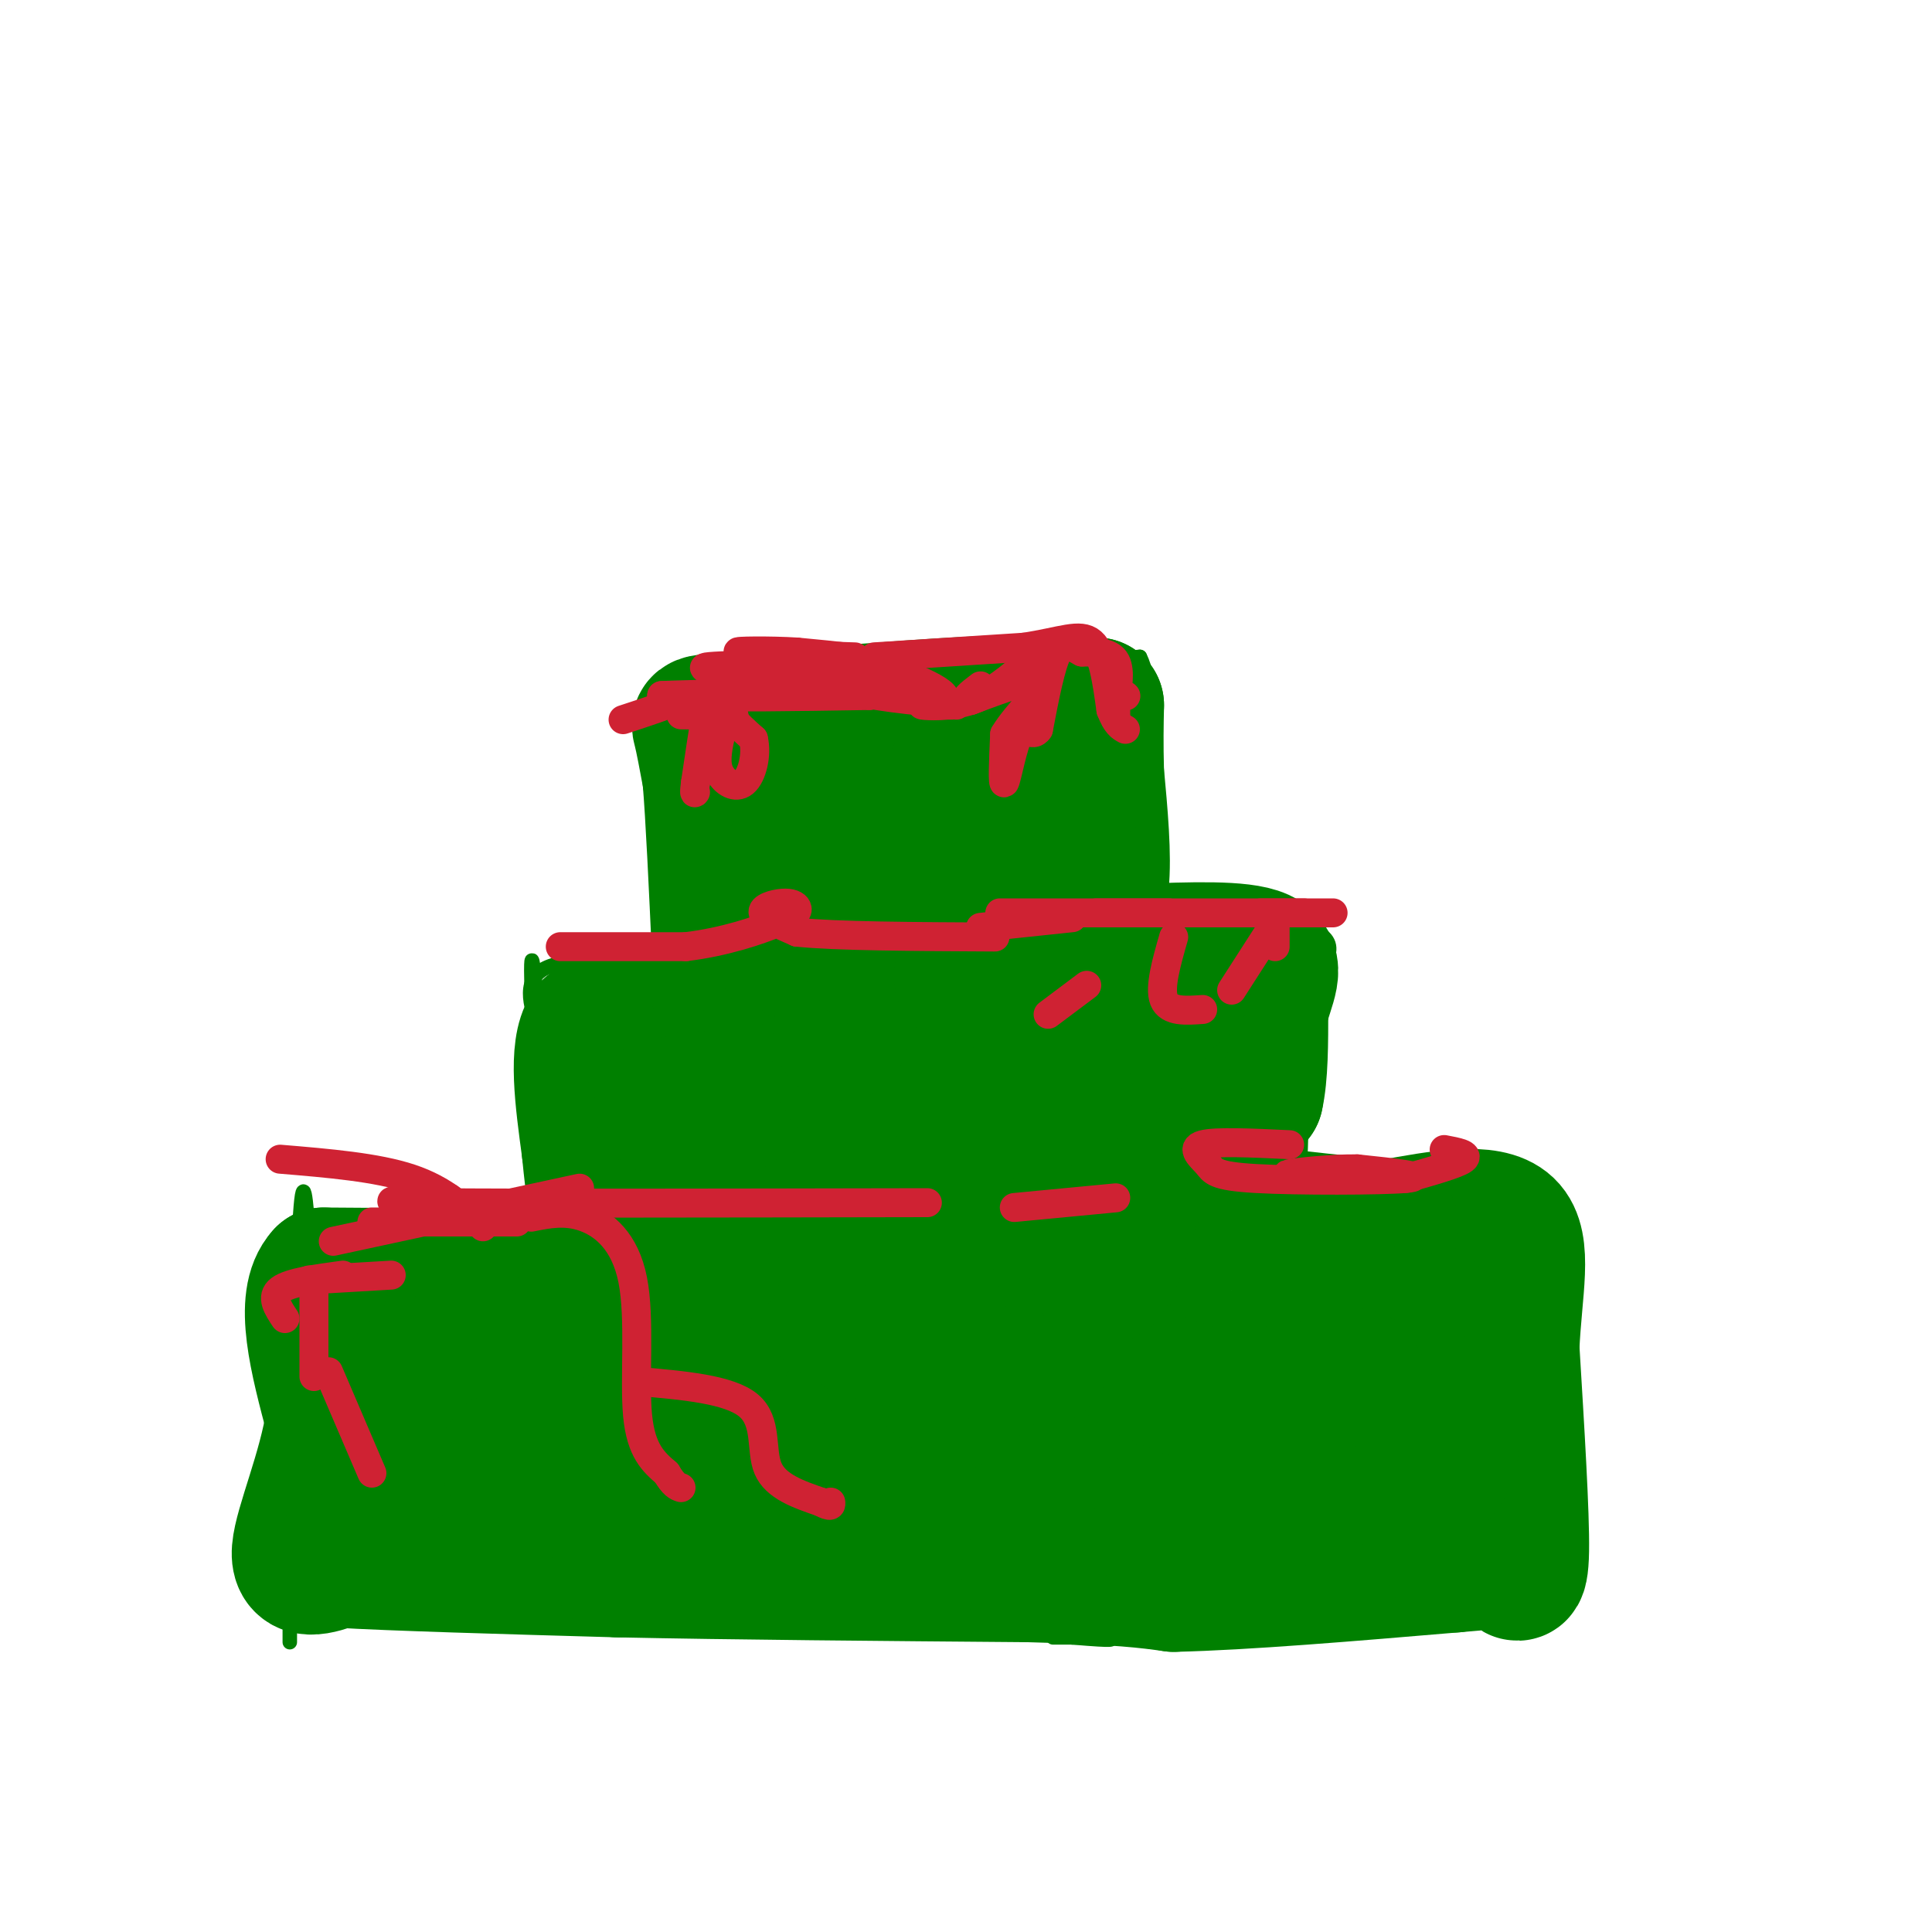 <svg viewBox='0 0 400 400' version='1.1' xmlns='http://www.w3.org/2000/svg' xmlns:xlink='http://www.w3.org/1999/xlink'><g fill='none' stroke='rgb(0,128,0)' stroke-width='3' stroke-linecap='round' stroke-linejoin='round'><path d='M59,328c0.417,-2.500 0.833,-5.000 1,-4c0.167,1.000 0.083,5.500 0,10'/><path d='M60,340c0.000,-22.333 0.000,-44.667 0,-45c0.000,-0.333 0.000,21.333 0,29c0.000,7.667 0.000,1.333 0,-5'/><path d='M60,319c0.356,-15.356 1.244,-51.244 2,-65c0.756,-13.756 1.378,-5.378 2,3'/><path d='M64,257c5.667,0.000 18.833,-1.500 32,-3'/><path d='M96,254c8.429,-0.464 13.500,-0.125 10,0c-3.500,0.125 -15.571,0.036 -16,0c-0.429,-0.036 10.786,-0.018 22,0'/><path d='M112,254c3.422,-5.200 0.978,-18.200 0,-20c-0.978,-1.800 -0.489,7.600 0,17'/><path d='M112,251c0.153,7.360 0.536,17.262 0,5c-0.536,-12.262 -1.990,-46.686 -2,-55c-0.010,-8.314 1.426,9.482 2,16c0.574,6.518 0.287,1.759 0,-3'/><path d='M112,214c-1.244,-3.267 -4.356,-9.933 0,-13c4.356,-3.067 16.178,-2.533 28,-2'/><path d='M140,199c1.644,-1.244 -8.244,-3.356 -9,-4c-0.756,-0.644 7.622,0.178 16,1'/><path d='M147,196c1.956,-7.311 -1.156,-26.089 -2,-28c-0.844,-1.911 0.578,13.044 2,28'/><path d='M147,196c0.167,-1.833 -0.417,-20.417 -1,-39'/><path d='M146,157c-1.044,-7.356 -3.156,-6.244 0,-7c3.156,-0.756 11.578,-3.378 20,-6'/><path d='M166,144c-0.533,-1.111 -11.867,-0.889 -10,-1c1.867,-0.111 16.933,-0.556 32,-1'/><path d='M188,142c8.978,-0.289 15.422,-0.511 17,-1c1.578,-0.489 -1.711,-1.244 -5,-2'/><path d='M200,139c5.167,-0.833 20.583,-1.917 36,-3'/><path d='M236,136c4.711,9.222 -1.511,33.778 -4,41c-2.489,7.222 -1.244,-2.889 0,-13'/><path d='M232,164c-0.167,2.000 -0.583,13.500 -1,25'/><path d='M231,189c-1.756,4.067 -5.644,1.733 -3,1c2.644,-0.733 11.822,0.133 21,1'/><path d='M249,191c-2.000,-0.036 -17.500,-0.625 -14,-1c3.500,-0.375 26.000,-0.536 35,2c9.000,2.536 4.500,7.768 0,13'/><path d='M270,205c-0.179,11.667 -0.625,34.333 -1,39c-0.375,4.667 -0.679,-8.667 -1,-12c-0.321,-3.333 -0.661,3.333 -1,10'/><path d='M267,242c-0.952,2.452 -2.833,3.583 2,4c4.833,0.417 16.381,0.119 19,0c2.619,-0.119 -3.690,-0.060 -10,0'/><path d='M278,246c2.333,0.000 13.167,0.000 24,0'/><path d='M302,246c7.022,0.178 12.578,0.622 15,2c2.422,1.378 1.711,3.689 1,6'/><path d='M318,254c0.667,11.000 1.833,35.500 3,60'/><path d='M321,314c0.500,12.167 0.250,12.583 0,13'/><path d='M321,327c0.000,2.333 0.000,1.667 0,1'/><path d='M57,335c0.000,0.000 27.000,0.000 27,0'/><path d='M67,334c0.000,0.000 35.000,0.000 35,0'/><path d='M102,334c0.000,0.000 43.000,0.000 43,0'/><path d='M145,334c11.333,0.000 18.167,0.000 25,0'/><path d='M170,334c12.833,0.833 32.417,2.917 52,5'/><path d='M222,339c9.833,0.833 8.417,0.417 7,0'/><path d='M218,339c0.000,0.000 38.000,0.000 38,0'/><path d='M256,339c0.000,0.000 37.000,-4.000 37,-4'/><path d='M289,335c0.000,0.000 34.000,-4.000 34,-4'/><path d='M321,331c-3.667,0.000 -7.333,0.000 -7,0c0.333,0.000 4.667,0.000 9,0'/></g>
<g fill='none' stroke='rgb(0,128,0)' stroke-width='28' stroke-linecap='round' stroke-linejoin='round'><path d='M107,266c3.833,-1.333 7.667,-2.667 6,-3c-1.667,-0.333 -8.833,0.333 -16,1'/><path d='M97,264c-7.667,0.167 -18.833,0.083 -30,0'/><path d='M67,264c-4.667,5.000 -1.333,17.500 2,30'/><path d='M69,294c-1.600,10.578 -6.600,22.022 -7,27c-0.400,4.978 3.800,3.489 8,2'/><path d='M70,323c11.000,0.667 34.500,1.333 58,2'/><path d='M128,325c23.833,0.500 54.417,0.750 85,1'/><path d='M213,326c19.167,0.500 24.583,1.250 30,2'/><path d='M243,328c14.667,-0.333 36.333,-2.167 58,-4'/><path d='M301,324c11.548,-0.940 11.417,-1.292 12,0c0.583,1.292 1.881,4.226 2,-3c0.119,-7.226 -0.940,-24.613 -2,-42'/><path d='M313,279c0.533,-12.089 2.867,-21.311 -1,-25c-3.867,-3.689 -13.933,-1.844 -24,0'/><path d='M288,254c-9.000,-0.500 -19.500,-1.750 -30,-3'/><path d='M258,251c-5.556,-3.667 -4.444,-11.333 -3,-16c1.444,-4.667 3.222,-6.333 5,-8'/><path d='M260,227c1.000,-4.333 1.000,-11.167 1,-18'/><path d='M261,209c1.267,-5.200 3.933,-9.200 0,-11c-3.933,-1.800 -14.467,-1.400 -25,-1'/><path d='M236,197c-7.356,0.778 -13.244,3.222 -15,3c-1.756,-0.222 0.622,-3.111 3,-6'/><path d='M224,194c1.400,-2.356 3.400,-5.244 4,-11c0.600,-5.756 -0.200,-14.378 -1,-23'/><path d='M227,160c-0.167,-6.167 -0.083,-10.083 0,-14'/><path d='M227,146c-11.500,-1.833 -40.250,0.583 -69,3'/><path d='M158,149c-13.711,0.467 -13.489,0.133 -13,2c0.489,1.867 1.244,5.933 2,10'/><path d='M147,161c0.667,7.833 1.333,22.417 2,37'/><path d='M149,198c0.756,7.756 1.644,8.644 0,10c-1.644,1.356 -5.822,3.178 -10,5'/><path d='M139,213c-4.500,0.833 -10.750,0.417 -17,0'/><path d='M122,213c-2.833,4.167 -1.417,14.583 0,25'/><path d='M122,238c0.756,8.511 2.644,17.289 0,27c-2.644,9.711 -9.822,20.356 -17,31'/><path d='M105,296c-5.381,4.619 -10.333,0.667 -14,1c-3.667,0.333 -6.048,4.952 -7,5c-0.952,0.048 -0.476,-4.476 0,-9'/><path d='M84,293c-0.625,-2.738 -2.188,-5.085 1,-8c3.188,-2.915 11.128,-6.400 15,-5c3.872,1.400 3.678,7.686 11,11c7.322,3.314 22.161,3.657 37,4'/><path d='M148,295c-7.267,2.222 -43.933,5.778 -43,7c0.933,1.222 39.467,0.111 78,-1'/><path d='M183,301c17.714,0.393 23.000,1.875 34,0c11.000,-1.875 27.714,-7.107 36,-7c8.286,0.107 8.143,5.554 8,11'/><path d='M261,305c1.927,2.445 2.743,3.057 4,4c1.257,0.943 2.954,2.215 -4,3c-6.954,0.785 -22.558,1.081 -20,0c2.558,-1.081 23.279,-3.541 44,-6'/><path d='M285,306c8.514,-0.992 7.797,-0.472 9,0c1.203,0.472 4.324,0.896 6,-5c1.676,-5.896 1.907,-18.113 0,-24c-1.907,-5.887 -5.954,-5.443 -10,-5'/><path d='M290,272c-9.778,-0.600 -29.222,0.400 -39,0c-9.778,-0.400 -9.889,-2.200 -10,-4'/><path d='M281,285c-9.536,2.387 -19.071,4.774 -28,4c-8.929,-0.774 -17.250,-4.708 -21,-9c-3.750,-4.292 -2.929,-8.940 -9,-10c-6.071,-1.060 -19.036,1.470 -32,4'/><path d='M191,274c-6.167,0.833 -5.583,0.917 -5,1'/><path d='M178,276c0.000,0.000 -17.000,1.000 -17,1'/><path d='M151,277c0.000,0.000 -17.000,1.000 -17,1'/><path d='M199,290c-3.489,-3.000 -6.978,-6.000 -9,-8c-2.022,-2.000 -2.578,-3.000 2,-3c4.578,-0.000 14.289,1.000 24,2'/><path d='M216,281c-1.600,-0.130 -17.600,-1.455 -27,-3c-9.400,-1.545 -12.200,-3.311 -16,-6c-3.800,-2.689 -8.600,-6.301 -12,-15c-3.400,-8.699 -5.400,-22.485 -7,-24c-1.600,-1.515 -2.800,9.243 -4,20'/><path d='M150,253c-1.238,6.369 -2.333,12.292 -2,5c0.333,-7.292 2.095,-27.798 3,-34c0.905,-6.202 0.952,1.899 1,10'/><path d='M152,234c5.013,0.644 17.045,-2.744 25,-3c7.955,-0.256 11.833,2.622 18,6c6.167,3.378 14.622,7.256 10,10c-4.622,2.744 -22.321,4.356 -24,5c-1.679,0.644 12.660,0.322 27,0'/><path d='M208,252c-1.714,-0.226 -19.500,-0.792 -30,-2c-10.500,-1.208 -13.714,-3.060 -15,-5c-1.286,-1.940 -0.643,-3.970 0,-6'/><path d='M152,229c-8.000,0.250 -16.000,0.500 -15,0c1.000,-0.500 11.000,-1.750 21,-3'/><path d='M224,253c0.792,1.732 1.583,3.464 1,6c-0.583,2.536 -2.542,5.875 -4,5c-1.458,-0.875 -2.417,-5.964 0,-11c2.417,-5.036 8.208,-10.018 14,-15'/><path d='M240,230c-4.289,15.422 -8.578,30.844 -11,34c-2.422,3.156 -2.978,-5.956 0,-18c2.978,-12.044 9.489,-27.022 16,-42'/><path d='M245,204c0.107,-3.291 -7.626,9.480 -14,15c-6.374,5.520 -11.389,3.789 -20,3c-8.611,-0.789 -20.818,-0.635 -22,-2c-1.182,-1.365 8.662,-4.247 15,-4c6.338,0.247 9.169,3.624 12,7'/><path d='M216,223c2.646,1.686 3.259,2.401 4,3c0.741,0.599 1.608,1.083 -3,2c-4.608,0.917 -14.690,2.267 -21,-3c-6.310,-5.267 -8.847,-17.152 -8,-22c0.847,-4.848 5.078,-2.661 9,-2c3.922,0.661 7.536,-0.204 4,4c-3.536,4.204 -14.221,13.478 -20,17c-5.779,3.522 -6.651,1.292 -7,-1c-0.349,-2.292 -0.174,-4.646 0,-7'/><path d='M174,214c1.473,-4.643 5.156,-12.752 7,-17c1.844,-4.248 1.851,-4.636 4,-5c2.149,-0.364 6.441,-0.705 5,1c-1.441,1.705 -8.615,5.454 -12,6c-3.385,0.546 -2.979,-2.111 -3,-5c-0.021,-2.889 -0.467,-6.008 2,-11c2.467,-4.992 7.848,-11.855 11,-14c3.152,-2.145 4.076,0.427 5,3'/><path d='M193,172c-0.409,2.991 -3.930,8.970 -8,10c-4.070,1.030 -8.687,-2.887 -9,-8c-0.313,-5.113 3.679,-11.422 6,-14c2.321,-2.578 2.971,-1.425 4,1c1.029,2.425 2.437,6.121 -1,10c-3.437,3.879 -11.718,7.939 -20,12'/><path d='M165,183c-4.059,1.672 -4.208,-0.149 0,-8c4.208,-7.851 12.771,-21.731 18,-22c5.229,-0.269 7.123,13.072 7,20c-0.123,6.928 -2.264,7.442 -5,9c-2.736,1.558 -6.067,4.159 -8,3c-1.933,-1.159 -2.466,-6.080 -3,-11'/><path d='M191,196c-3.837,2.646 -7.673,5.291 -10,3c-2.327,-2.291 -3.143,-9.520 -3,-15c0.143,-5.480 1.246,-9.211 8,-11c6.754,-1.789 19.161,-1.634 21,-1c1.839,0.634 -6.889,1.748 -10,-1c-3.111,-2.748 -0.603,-9.356 2,-13c2.603,-3.644 5.302,-4.322 8,-5'/><path d='M207,153c1.071,7.667 -0.250,29.333 -1,40c-0.750,10.667 -0.929,10.333 -2,10c-1.071,-0.333 -3.036,-0.667 -5,-1'/></g>
<g fill='none' stroke='rgb(207,34,51)' stroke-width='6' stroke-linecap='round' stroke-linejoin='round'><path d='M129,149c4.833,-1.583 9.667,-3.167 11,-4c1.333,-0.833 -0.833,-0.917 -3,-1'/><path d='M137,144c4.778,-0.244 18.222,-0.356 23,-1c4.778,-0.644 0.889,-1.822 -3,-3'/><path d='M157,140c-4.583,-0.881 -14.542,-1.583 -10,-2c4.542,-0.417 23.583,-0.548 29,-1c5.417,-0.452 -2.792,-1.226 -11,-2'/><path d='M165,135c-5.444,-0.356 -13.556,-0.244 -12,0c1.556,0.244 12.778,0.622 24,1'/><path d='M181,136c0.000,0.000 31.000,-2.000 31,-2'/><path d='M212,134c7.756,-1.156 11.644,-3.044 14,-1c2.356,2.044 3.178,8.022 4,14'/><path d='M230,147c1.167,3.000 2.083,3.500 3,4'/><path d='M233,144c0.000,0.000 0.100,0.100 0.1,0.1'/><path d='M231,139c0.000,4.583 0.000,9.167 0,10c0.000,0.833 0.000,-2.083 0,-5'/><path d='M231,144c0.000,-1.833 0.000,-3.917 0,-6'/><path d='M231,138c-0.083,0.536 -0.292,4.875 0,5c0.292,0.125 1.083,-3.964 0,-6c-1.083,-2.036 -4.042,-2.018 -7,-2'/><path d='M224,135c-2.022,-1.022 -3.578,-2.578 -5,0c-1.422,2.578 -2.711,9.289 -4,16'/><path d='M215,151c-1.345,1.988 -2.708,-1.042 -4,1c-1.292,2.042 -2.512,9.155 -3,10c-0.488,0.845 -0.244,-4.577 0,-10'/><path d='M208,152c2.444,-4.178 8.556,-9.622 8,-11c-0.556,-1.378 -7.778,1.311 -15,4'/><path d='M201,145c-2.167,0.167 -0.083,-1.417 2,-3'/><path d='M213,137c-3.822,3.267 -7.644,6.533 -12,8c-4.356,1.467 -9.244,1.133 -10,1c-0.756,-0.133 2.622,-0.067 6,0'/><path d='M198,146c-11.720,-1.702 -23.440,-3.405 -22,-3c1.440,0.405 16.042,2.917 19,2c2.958,-0.917 -5.726,-5.262 -14,-7c-8.274,-1.738 -16.137,-0.869 -24,0'/><path d='M157,138c2.702,0.500 21.458,1.750 20,3c-1.458,1.250 -23.131,2.500 -26,3c-2.869,0.500 13.065,0.250 29,0'/><path d='M180,144c-0.167,-0.500 -15.083,-1.750 -30,-3'/><path d='M160,141c-4.667,1.000 -9.333,2.000 -10,4c-0.667,2.000 2.667,5.000 6,8'/><path d='M156,153c0.774,3.310 -0.292,7.583 -2,9c-1.708,1.417 -4.060,-0.024 -5,-2c-0.940,-1.976 -0.470,-4.488 0,-7'/><path d='M149,153c-0.400,-3.044 -1.400,-7.156 -2,-8c-0.600,-0.844 -0.800,1.578 -1,4'/><path d='M146,149c-0.500,2.833 -1.250,7.917 -2,13'/><path d='M144,162c-0.333,2.500 -0.167,2.250 0,2'/><path d='M141,147c5.500,0.417 11.000,0.833 11,1c0.000,0.167 -5.500,0.083 -11,0'/><path d='M116,196c0.000,0.000 26.000,0.000 26,0'/><path d='M142,196c8.057,-0.972 15.200,-3.401 19,-5c3.800,-1.599 4.256,-2.367 4,-3c-0.256,-0.633 -1.223,-1.132 -3,-1c-1.777,0.132 -4.365,0.895 -4,2c0.365,1.105 3.682,2.553 7,4'/><path d='M165,193c8.000,0.833 24.500,0.917 41,1'/><path d='M203,192c0.000,0.000 19.000,-2.000 19,-2'/><path d='M207,189c0.000,0.000 35.000,0.000 35,0'/><path d='M227,189c0.000,0.000 49.000,0.000 49,0'/><path d='M261,189c0.000,0.000 9.000,0.000 9,0'/><path d='M264,196c0.000,0.000 0.000,-4.000 0,-4'/><path d='M264,191c0.000,0.000 -9.000,14.000 -9,14'/><path d='M243,194c-1.500,5.250 -3.000,10.500 -2,13c1.000,2.500 4.500,2.250 8,2'/><path d='M225,204c0.000,0.000 -8.000,6.000 -8,6'/><path d='M58,240c10.000,0.833 20.000,1.667 27,4c7.000,2.333 11.000,6.167 15,10'/><path d='M69,257c0.000,0.000 51.000,-11.000 51,-11'/><path d='M93,248c-9.750,0.417 -19.500,0.833 -3,1c16.500,0.167 59.250,0.083 102,0'/><path d='M210,250c0.000,0.000 21.000,-2.000 21,-2'/><path d='M291,244c5.333,-1.500 10.667,-3.000 12,-4c1.333,-1.000 -1.333,-1.500 -4,-2'/><path d='M267,237c-7.681,-0.365 -15.362,-0.730 -18,0c-2.638,0.730 -0.233,2.557 1,4c1.233,1.443 1.293,2.504 10,3c8.707,0.496 26.059,0.427 31,0c4.941,-0.427 -2.530,-1.214 -10,-2'/><path d='M281,242c-4.933,-0.089 -12.267,0.689 -14,1c-1.733,0.311 2.133,0.156 6,0'/><path d='M77,253c0.000,0.000 30.000,0.000 30,0'/><path d='M81,264c0.000,0.000 -17.000,1.000 -17,1'/><path d='M71,264c-5.500,0.750 -11.000,1.500 -13,3c-2.000,1.500 -0.500,3.750 1,6'/><path d='M65,265c0.000,0.000 0.000,20.000 0,20'/><path d='M68,284c0.000,0.000 9.000,21.000 9,21'/><path d='M110,252c3.512,-0.708 7.024,-1.417 11,0c3.976,1.417 8.417,4.958 10,13c1.583,8.042 0.310,20.583 1,28c0.690,7.417 3.345,9.708 6,12'/><path d='M138,305c1.500,2.500 2.250,2.750 3,3'/><path d='M132,286c9.511,0.822 19.022,1.644 23,5c3.978,3.356 2.422,9.244 4,13c1.578,3.756 6.289,5.378 11,7'/><path d='M170,311c2.167,1.167 2.083,0.583 2,0'/></g>
</svg>